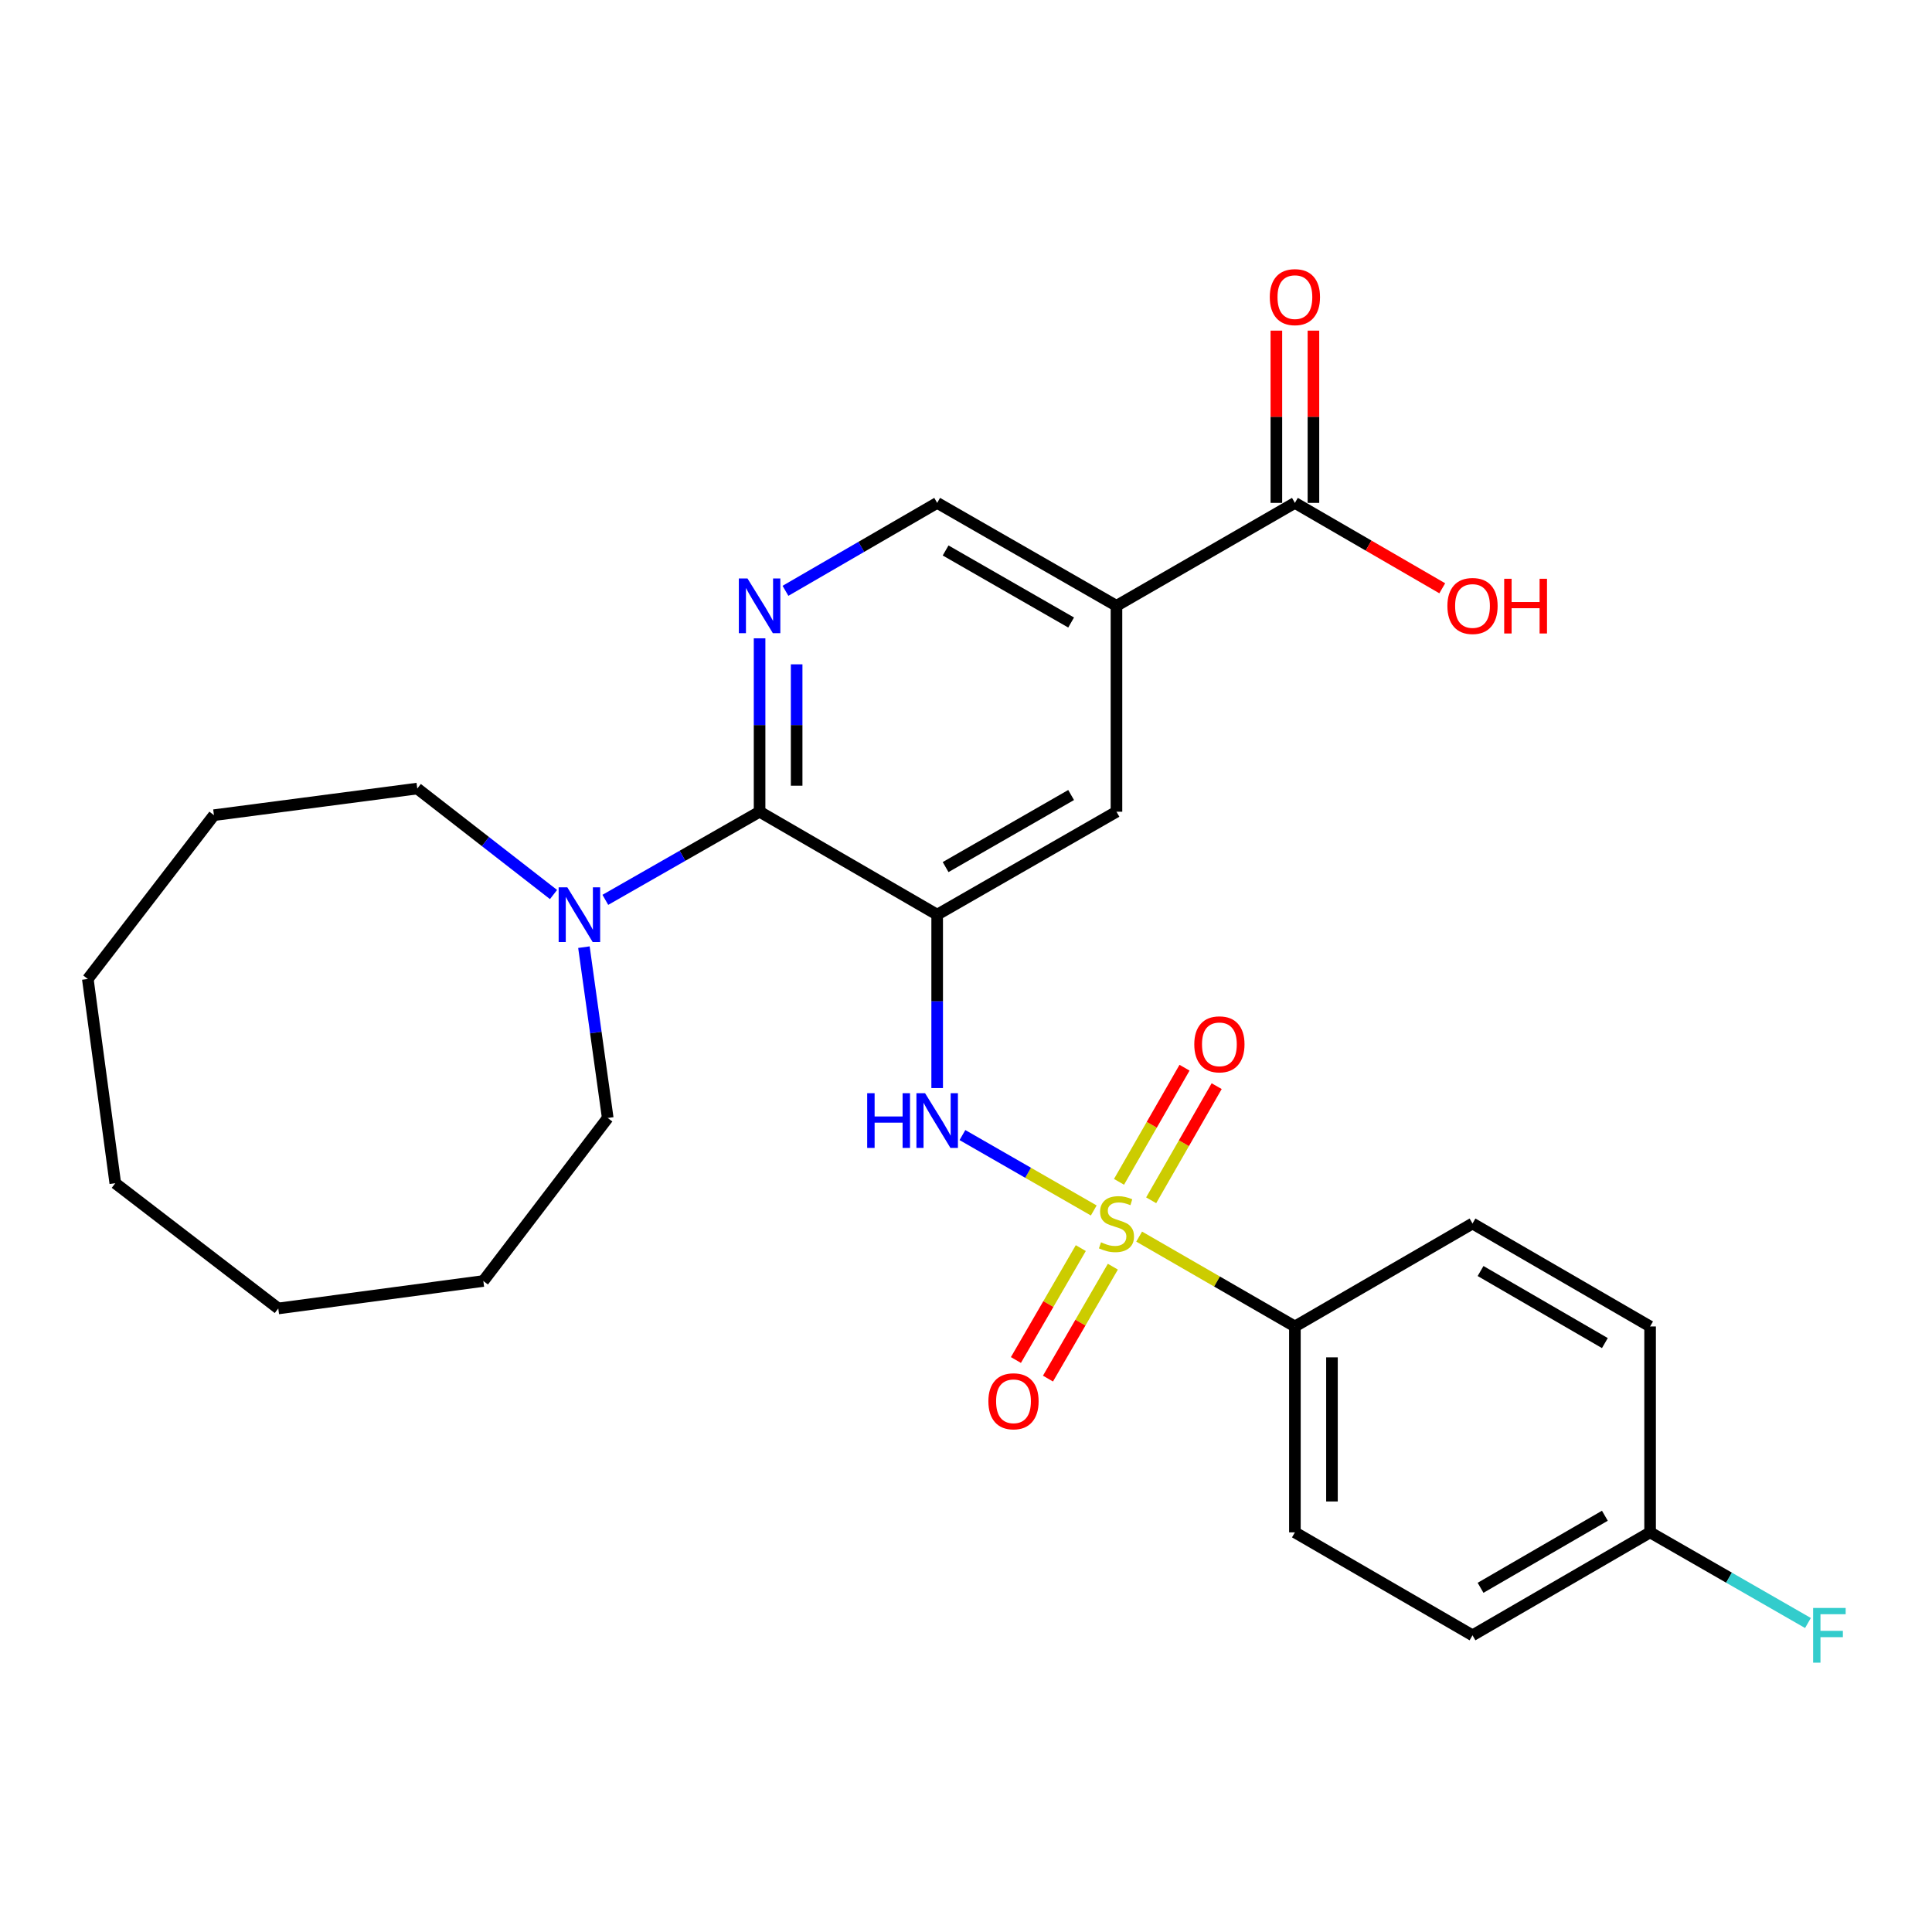 <?xml version='1.0' encoding='iso-8859-1'?>
<svg version='1.1' baseProfile='full'
              xmlns='http://www.w3.org/2000/svg'
                      xmlns:rdkit='http://www.rdkit.org/xml'
                      xmlns:xlink='http://www.w3.org/1999/xlink'
                  xml:space='preserve'
width='1000px' height='1000px' viewBox='0 0 1000 1000'>
<!-- END OF HEADER -->
<rect style='opacity:1.0;fill:#FFFFFF;stroke:none' width='1000' height='1000' x='0' y='0'> </rect>
<path class='bond-2' d='M 566.127,626.539 L 532.141,607.025' style='fill:none;fill-rule:evenodd;stroke:#CCCC00;stroke-width:6px;stroke-linecap:butt;stroke-linejoin:miter;stroke-opacity:1' />
<path class='bond-2' d='M 532.141,607.025 L 498.155,587.511' style='fill:none;fill-rule:evenodd;stroke:#0000FF;stroke-width:6px;stroke-linecap:butt;stroke-linejoin:miter;stroke-opacity:1' />
<path class='bond-8' d='M 589.628,640.066 L 629.933,663.321' style='fill:none;fill-rule:evenodd;stroke:#CCCC00;stroke-width:6px;stroke-linecap:butt;stroke-linejoin:miter;stroke-opacity:1' />
<path class='bond-8' d='M 629.933,663.321 L 670.239,686.575' style='fill:none;fill-rule:evenodd;stroke:#000000;stroke-width:6px;stroke-linecap:butt;stroke-linejoin:miter;stroke-opacity:1' />
<path class='bond-9' d='M 595.841,621.268 L 612.794,591.729' style='fill:none;fill-rule:evenodd;stroke:#CCCC00;stroke-width:6px;stroke-linecap:butt;stroke-linejoin:miter;stroke-opacity:1' />
<path class='bond-9' d='M 612.794,591.729 L 629.748,562.19' style='fill:none;fill-rule:evenodd;stroke:#FF0000;stroke-width:6px;stroke-linecap:butt;stroke-linejoin:miter;stroke-opacity:1' />
<path class='bond-9' d='M 579.203,611.719 L 596.157,582.18' style='fill:none;fill-rule:evenodd;stroke:#CCCC00;stroke-width:6px;stroke-linecap:butt;stroke-linejoin:miter;stroke-opacity:1' />
<path class='bond-9' d='M 596.157,582.18 L 613.11,552.641' style='fill:none;fill-rule:evenodd;stroke:#FF0000;stroke-width:6px;stroke-linecap:butt;stroke-linejoin:miter;stroke-opacity:1' />
<path class='bond-10' d='M 559.418,646.015 L 542.627,674.976' style='fill:none;fill-rule:evenodd;stroke:#CCCC00;stroke-width:6px;stroke-linecap:butt;stroke-linejoin:miter;stroke-opacity:1' />
<path class='bond-10' d='M 542.627,674.976 L 525.836,703.938' style='fill:none;fill-rule:evenodd;stroke:#FF0000;stroke-width:6px;stroke-linecap:butt;stroke-linejoin:miter;stroke-opacity:1' />
<path class='bond-10' d='M 576.013,655.636 L 559.223,684.598' style='fill:none;fill-rule:evenodd;stroke:#CCCC00;stroke-width:6px;stroke-linecap:butt;stroke-linejoin:miter;stroke-opacity:1' />
<path class='bond-10' d='M 559.223,684.598 L 542.432,713.56' style='fill:none;fill-rule:evenodd;stroke:#FF0000;stroke-width:6px;stroke-linecap:butt;stroke-linejoin:miter;stroke-opacity:1' />
<path class='bond-0' d='M 485.079,473.429 L 485.079,518.304' style='fill:none;fill-rule:evenodd;stroke:#000000;stroke-width:6px;stroke-linecap:butt;stroke-linejoin:miter;stroke-opacity:1' />
<path class='bond-0' d='M 485.079,518.304 L 485.079,563.178' style='fill:none;fill-rule:evenodd;stroke:#0000FF;stroke-width:6px;stroke-linecap:butt;stroke-linejoin:miter;stroke-opacity:1' />
<path class='bond-1' d='M 485.079,473.429 L 393.16,420.143' style='fill:none;fill-rule:evenodd;stroke:#000000;stroke-width:6px;stroke-linecap:butt;stroke-linejoin:miter;stroke-opacity:1' />
<path class='bond-6' d='M 485.079,473.429 L 577.883,420.143' style='fill:none;fill-rule:evenodd;stroke:#000000;stroke-width:6px;stroke-linecap:butt;stroke-linejoin:miter;stroke-opacity:1' />
<path class='bond-6' d='M 489.447,448.801 L 554.41,411.5' style='fill:none;fill-rule:evenodd;stroke:#000000;stroke-width:6px;stroke-linecap:butt;stroke-linejoin:miter;stroke-opacity:1' />
<path class='bond-3' d='M 393.16,420.143 L 393.16,375.269' style='fill:none;fill-rule:evenodd;stroke:#000000;stroke-width:6px;stroke-linecap:butt;stroke-linejoin:miter;stroke-opacity:1' />
<path class='bond-3' d='M 393.16,375.269 L 393.16,330.394' style='fill:none;fill-rule:evenodd;stroke:#0000FF;stroke-width:6px;stroke-linecap:butt;stroke-linejoin:miter;stroke-opacity:1' />
<path class='bond-3' d='M 412.343,406.681 L 412.343,375.269' style='fill:none;fill-rule:evenodd;stroke:#000000;stroke-width:6px;stroke-linecap:butt;stroke-linejoin:miter;stroke-opacity:1' />
<path class='bond-3' d='M 412.343,375.269 L 412.343,343.857' style='fill:none;fill-rule:evenodd;stroke:#0000FF;stroke-width:6px;stroke-linecap:butt;stroke-linejoin:miter;stroke-opacity:1' />
<path class='bond-5' d='M 393.16,420.143 L 353.241,442.951' style='fill:none;fill-rule:evenodd;stroke:#000000;stroke-width:6px;stroke-linecap:butt;stroke-linejoin:miter;stroke-opacity:1' />
<path class='bond-5' d='M 353.241,442.951 L 313.323,465.759' style='fill:none;fill-rule:evenodd;stroke:#0000FF;stroke-width:6px;stroke-linecap:butt;stroke-linejoin:miter;stroke-opacity:1' />
<path class='bond-28' d='M 406.556,305.806 L 445.817,283.05' style='fill:none;fill-rule:evenodd;stroke:#0000FF;stroke-width:6px;stroke-linecap:butt;stroke-linejoin:miter;stroke-opacity:1' />
<path class='bond-28' d='M 445.817,283.05 L 485.079,260.294' style='fill:none;fill-rule:evenodd;stroke:#000000;stroke-width:6px;stroke-linecap:butt;stroke-linejoin:miter;stroke-opacity:1' />
<path class='bond-4' d='M 577.883,313.57 L 577.883,420.143' style='fill:none;fill-rule:evenodd;stroke:#000000;stroke-width:6px;stroke-linecap:butt;stroke-linejoin:miter;stroke-opacity:1' />
<path class='bond-7' d='M 577.883,313.57 L 670.239,260.294' style='fill:none;fill-rule:evenodd;stroke:#000000;stroke-width:6px;stroke-linecap:butt;stroke-linejoin:miter;stroke-opacity:1' />
<path class='bond-11' d='M 577.883,313.57 L 485.079,260.294' style='fill:none;fill-rule:evenodd;stroke:#000000;stroke-width:6px;stroke-linecap:butt;stroke-linejoin:miter;stroke-opacity:1' />
<path class='bond-11' d='M 554.411,322.215 L 489.449,284.922' style='fill:none;fill-rule:evenodd;stroke:#000000;stroke-width:6px;stroke-linecap:butt;stroke-linejoin:miter;stroke-opacity:1' />
<path class='bond-20' d='M 286.5,463.008 L 251.241,435.581' style='fill:none;fill-rule:evenodd;stroke:#0000FF;stroke-width:6px;stroke-linecap:butt;stroke-linejoin:miter;stroke-opacity:1' />
<path class='bond-20' d='M 251.241,435.581 L 215.982,408.154' style='fill:none;fill-rule:evenodd;stroke:#000000;stroke-width:6px;stroke-linecap:butt;stroke-linejoin:miter;stroke-opacity:1' />
<path class='bond-21' d='M 302.241,490.246 L 308.401,534.458' style='fill:none;fill-rule:evenodd;stroke:#0000FF;stroke-width:6px;stroke-linecap:butt;stroke-linejoin:miter;stroke-opacity:1' />
<path class='bond-21' d='M 308.401,534.458 L 314.562,578.67' style='fill:none;fill-rule:evenodd;stroke:#000000;stroke-width:6px;stroke-linecap:butt;stroke-linejoin:miter;stroke-opacity:1' />
<path class='bond-12' d='M 679.83,260.294 L 679.83,215.715' style='fill:none;fill-rule:evenodd;stroke:#000000;stroke-width:6px;stroke-linecap:butt;stroke-linejoin:miter;stroke-opacity:1' />
<path class='bond-12' d='M 679.83,215.715 L 679.83,171.135' style='fill:none;fill-rule:evenodd;stroke:#FF0000;stroke-width:6px;stroke-linecap:butt;stroke-linejoin:miter;stroke-opacity:1' />
<path class='bond-12' d='M 660.647,260.294 L 660.647,215.715' style='fill:none;fill-rule:evenodd;stroke:#000000;stroke-width:6px;stroke-linecap:butt;stroke-linejoin:miter;stroke-opacity:1' />
<path class='bond-12' d='M 660.647,215.715 L 660.647,171.135' style='fill:none;fill-rule:evenodd;stroke:#FF0000;stroke-width:6px;stroke-linecap:butt;stroke-linejoin:miter;stroke-opacity:1' />
<path class='bond-15' d='M 670.239,260.294 L 708.375,282.395' style='fill:none;fill-rule:evenodd;stroke:#000000;stroke-width:6px;stroke-linecap:butt;stroke-linejoin:miter;stroke-opacity:1' />
<path class='bond-15' d='M 708.375,282.395 L 746.512,304.497' style='fill:none;fill-rule:evenodd;stroke:#FF0000;stroke-width:6px;stroke-linecap:butt;stroke-linejoin:miter;stroke-opacity:1' />
<path class='bond-13' d='M 670.239,686.575 L 670.239,793.148' style='fill:none;fill-rule:evenodd;stroke:#000000;stroke-width:6px;stroke-linecap:butt;stroke-linejoin:miter;stroke-opacity:1' />
<path class='bond-13' d='M 689.422,702.561 L 689.422,777.162' style='fill:none;fill-rule:evenodd;stroke:#000000;stroke-width:6px;stroke-linecap:butt;stroke-linejoin:miter;stroke-opacity:1' />
<path class='bond-14' d='M 670.239,686.575 L 762.168,633.289' style='fill:none;fill-rule:evenodd;stroke:#000000;stroke-width:6px;stroke-linecap:butt;stroke-linejoin:miter;stroke-opacity:1' />
<path class='bond-18' d='M 670.239,793.148 L 762.168,846.435' style='fill:none;fill-rule:evenodd;stroke:#000000;stroke-width:6px;stroke-linecap:butt;stroke-linejoin:miter;stroke-opacity:1' />
<path class='bond-17' d='M 762.168,633.289 L 854.088,686.575' style='fill:none;fill-rule:evenodd;stroke:#000000;stroke-width:6px;stroke-linecap:butt;stroke-linejoin:miter;stroke-opacity:1' />
<path class='bond-17' d='M 766.335,657.878 L 830.679,695.179' style='fill:none;fill-rule:evenodd;stroke:#000000;stroke-width:6px;stroke-linecap:butt;stroke-linejoin:miter;stroke-opacity:1' />
<path class='bond-16' d='M 854.088,793.148 L 854.088,686.575' style='fill:none;fill-rule:evenodd;stroke:#000000;stroke-width:6px;stroke-linecap:butt;stroke-linejoin:miter;stroke-opacity:1' />
<path class='bond-19' d='M 854.088,793.148 L 894.942,816.606' style='fill:none;fill-rule:evenodd;stroke:#000000;stroke-width:6px;stroke-linecap:butt;stroke-linejoin:miter;stroke-opacity:1' />
<path class='bond-19' d='M 894.942,816.606 L 935.796,840.064' style='fill:none;fill-rule:evenodd;stroke:#33CCCC;stroke-width:6px;stroke-linecap:butt;stroke-linejoin:miter;stroke-opacity:1' />
<path class='bond-27' d='M 854.088,793.148 L 762.168,846.435' style='fill:none;fill-rule:evenodd;stroke:#000000;stroke-width:6px;stroke-linecap:butt;stroke-linejoin:miter;stroke-opacity:1' />
<path class='bond-27' d='M 830.679,784.545 L 766.335,821.846' style='fill:none;fill-rule:evenodd;stroke:#000000;stroke-width:6px;stroke-linecap:butt;stroke-linejoin:miter;stroke-opacity:1' />
<path class='bond-22' d='M 215.982,408.154 L 110.741,421.933' style='fill:none;fill-rule:evenodd;stroke:#000000;stroke-width:6px;stroke-linecap:butt;stroke-linejoin:miter;stroke-opacity:1' />
<path class='bond-23' d='M 314.562,578.67 L 250.171,663.044' style='fill:none;fill-rule:evenodd;stroke:#000000;stroke-width:6px;stroke-linecap:butt;stroke-linejoin:miter;stroke-opacity:1' />
<path class='bond-25' d='M 110.741,421.933 L 45.455,506.723' style='fill:none;fill-rule:evenodd;stroke:#000000;stroke-width:6px;stroke-linecap:butt;stroke-linejoin:miter;stroke-opacity:1' />
<path class='bond-26' d='M 250.171,663.044 L 144.035,677.25' style='fill:none;fill-rule:evenodd;stroke:#000000;stroke-width:6px;stroke-linecap:butt;stroke-linejoin:miter;stroke-opacity:1' />
<path class='bond-24' d='M 59.671,612.433 L 144.035,677.25' style='fill:none;fill-rule:evenodd;stroke:#000000;stroke-width:6px;stroke-linecap:butt;stroke-linejoin:miter;stroke-opacity:1' />
<path class='bond-29' d='M 59.671,612.433 L 45.455,506.723' style='fill:none;fill-rule:evenodd;stroke:#000000;stroke-width:6px;stroke-linecap:butt;stroke-linejoin:miter;stroke-opacity:1' />
<path  class='atom-0' d='M 569.883 643.009
Q 570.203 643.129, 571.523 643.689
Q 572.843 644.249, 574.283 644.609
Q 575.763 644.929, 577.203 644.929
Q 579.883 644.929, 581.443 643.649
Q 583.003 642.329, 583.003 640.049
Q 583.003 638.489, 582.203 637.529
Q 581.443 636.569, 580.243 636.049
Q 579.043 635.529, 577.043 634.929
Q 574.523 634.169, 573.003 633.449
Q 571.523 632.729, 570.443 631.209
Q 569.403 629.689, 569.403 627.129
Q 569.403 623.569, 571.803 621.369
Q 574.243 619.169, 579.043 619.169
Q 582.323 619.169, 586.043 620.729
L 585.123 623.809
Q 581.723 622.409, 579.163 622.409
Q 576.403 622.409, 574.883 623.569
Q 573.363 624.689, 573.403 626.649
Q 573.403 628.169, 574.163 629.089
Q 574.963 630.009, 576.083 630.529
Q 577.243 631.049, 579.163 631.649
Q 581.723 632.449, 583.243 633.249
Q 584.763 634.049, 585.843 635.689
Q 586.963 637.289, 586.963 640.049
Q 586.963 643.969, 584.323 646.089
Q 581.723 648.169, 577.363 648.169
Q 574.843 648.169, 572.923 647.609
Q 571.043 647.089, 568.803 646.169
L 569.883 643.009
' fill='#CCCC00'/>
<path  class='atom-3' d='M 448.859 565.842
L 452.699 565.842
L 452.699 577.882
L 467.179 577.882
L 467.179 565.842
L 471.019 565.842
L 471.019 594.162
L 467.179 594.162
L 467.179 581.082
L 452.699 581.082
L 452.699 594.162
L 448.859 594.162
L 448.859 565.842
' fill='#0000FF'/>
<path  class='atom-3' d='M 478.819 565.842
L 488.099 580.842
Q 489.019 582.322, 490.499 585.002
Q 491.979 587.682, 492.059 587.842
L 492.059 565.842
L 495.819 565.842
L 495.819 594.162
L 491.939 594.162
L 481.979 577.762
Q 480.819 575.842, 479.579 573.642
Q 478.379 571.442, 478.019 570.762
L 478.019 594.162
L 474.339 594.162
L 474.339 565.842
L 478.819 565.842
' fill='#0000FF'/>
<path  class='atom-4' d='M 386.9 299.41
L 396.18 314.41
Q 397.1 315.89, 398.58 318.57
Q 400.06 321.25, 400.14 321.41
L 400.14 299.41
L 403.9 299.41
L 403.9 327.73
L 400.02 327.73
L 390.06 311.33
Q 388.9 309.41, 387.66 307.21
Q 386.46 305.01, 386.1 304.33
L 386.1 327.73
L 382.42 327.73
L 382.42 299.41
L 386.9 299.41
' fill='#0000FF'/>
<path  class='atom-6' d='M 293.638 459.269
L 302.918 474.269
Q 303.838 475.749, 305.318 478.429
Q 306.798 481.109, 306.878 481.269
L 306.878 459.269
L 310.638 459.269
L 310.638 487.589
L 306.758 487.589
L 296.798 471.189
Q 295.638 469.269, 294.398 467.069
Q 293.198 464.869, 292.838 464.189
L 292.838 487.589
L 289.158 487.589
L 289.158 459.269
L 293.638 459.269
' fill='#0000FF'/>
<path  class='atom-10' d='M 618.158 540.544
Q 618.158 533.744, 621.518 529.944
Q 624.878 526.144, 631.158 526.144
Q 637.438 526.144, 640.798 529.944
Q 644.158 533.744, 644.158 540.544
Q 644.158 547.424, 640.758 551.344
Q 637.358 555.224, 631.158 555.224
Q 624.918 555.224, 621.518 551.344
Q 618.158 547.464, 618.158 540.544
M 631.158 552.024
Q 635.478 552.024, 637.798 549.144
Q 640.158 546.224, 640.158 540.544
Q 640.158 534.984, 637.798 532.184
Q 635.478 529.344, 631.158 529.344
Q 626.838 529.344, 624.478 532.144
Q 622.158 534.944, 622.158 540.544
Q 622.158 546.264, 624.478 549.144
Q 626.838 552.024, 631.158 552.024
' fill='#FF0000'/>
<path  class='atom-11' d='M 511.585 725.299
Q 511.585 718.499, 514.945 714.699
Q 518.305 710.899, 524.585 710.899
Q 530.865 710.899, 534.225 714.699
Q 537.585 718.499, 537.585 725.299
Q 537.585 732.179, 534.185 736.099
Q 530.785 739.979, 524.585 739.979
Q 518.345 739.979, 514.945 736.099
Q 511.585 732.219, 511.585 725.299
M 524.585 736.779
Q 528.905 736.779, 531.225 733.899
Q 533.585 730.979, 533.585 725.299
Q 533.585 719.739, 531.225 716.939
Q 528.905 714.099, 524.585 714.099
Q 520.265 714.099, 517.905 716.899
Q 515.585 719.699, 515.585 725.299
Q 515.585 731.019, 517.905 733.899
Q 520.265 736.779, 524.585 736.779
' fill='#FF0000'/>
<path  class='atom-13' d='M 657.239 153.791
Q 657.239 146.991, 660.599 143.191
Q 663.959 139.391, 670.239 139.391
Q 676.519 139.391, 679.879 143.191
Q 683.239 146.991, 683.239 153.791
Q 683.239 160.671, 679.839 164.591
Q 676.439 168.471, 670.239 168.471
Q 663.999 168.471, 660.599 164.591
Q 657.239 160.711, 657.239 153.791
M 670.239 165.271
Q 674.559 165.271, 676.879 162.391
Q 679.239 159.471, 679.239 153.791
Q 679.239 148.231, 676.879 145.431
Q 674.559 142.591, 670.239 142.591
Q 665.919 142.591, 663.559 145.391
Q 661.239 148.191, 661.239 153.791
Q 661.239 159.511, 663.559 162.391
Q 665.919 165.271, 670.239 165.271
' fill='#FF0000'/>
<path  class='atom-16' d='M 749.168 313.65
Q 749.168 306.85, 752.528 303.05
Q 755.888 299.25, 762.168 299.25
Q 768.448 299.25, 771.808 303.05
Q 775.168 306.85, 775.168 313.65
Q 775.168 320.53, 771.768 324.45
Q 768.368 328.33, 762.168 328.33
Q 755.928 328.33, 752.528 324.45
Q 749.168 320.57, 749.168 313.65
M 762.168 325.13
Q 766.488 325.13, 768.808 322.25
Q 771.168 319.33, 771.168 313.65
Q 771.168 308.09, 768.808 305.29
Q 766.488 302.45, 762.168 302.45
Q 757.848 302.45, 755.488 305.25
Q 753.168 308.05, 753.168 313.65
Q 753.168 319.37, 755.488 322.25
Q 757.848 325.13, 762.168 325.13
' fill='#FF0000'/>
<path  class='atom-16' d='M 778.568 299.57
L 782.408 299.57
L 782.408 311.61
L 796.888 311.61
L 796.888 299.57
L 800.728 299.57
L 800.728 327.89
L 796.888 327.89
L 796.888 314.81
L 782.408 314.81
L 782.408 327.89
L 778.568 327.89
L 778.568 299.57
' fill='#FF0000'/>
<path  class='atom-20' d='M 938.471 832.275
L 955.311 832.275
L 955.311 835.515
L 942.271 835.515
L 942.271 844.115
L 953.871 844.115
L 953.871 847.395
L 942.271 847.395
L 942.271 860.595
L 938.471 860.595
L 938.471 832.275
' fill='#33CCCC'/>
</svg>

